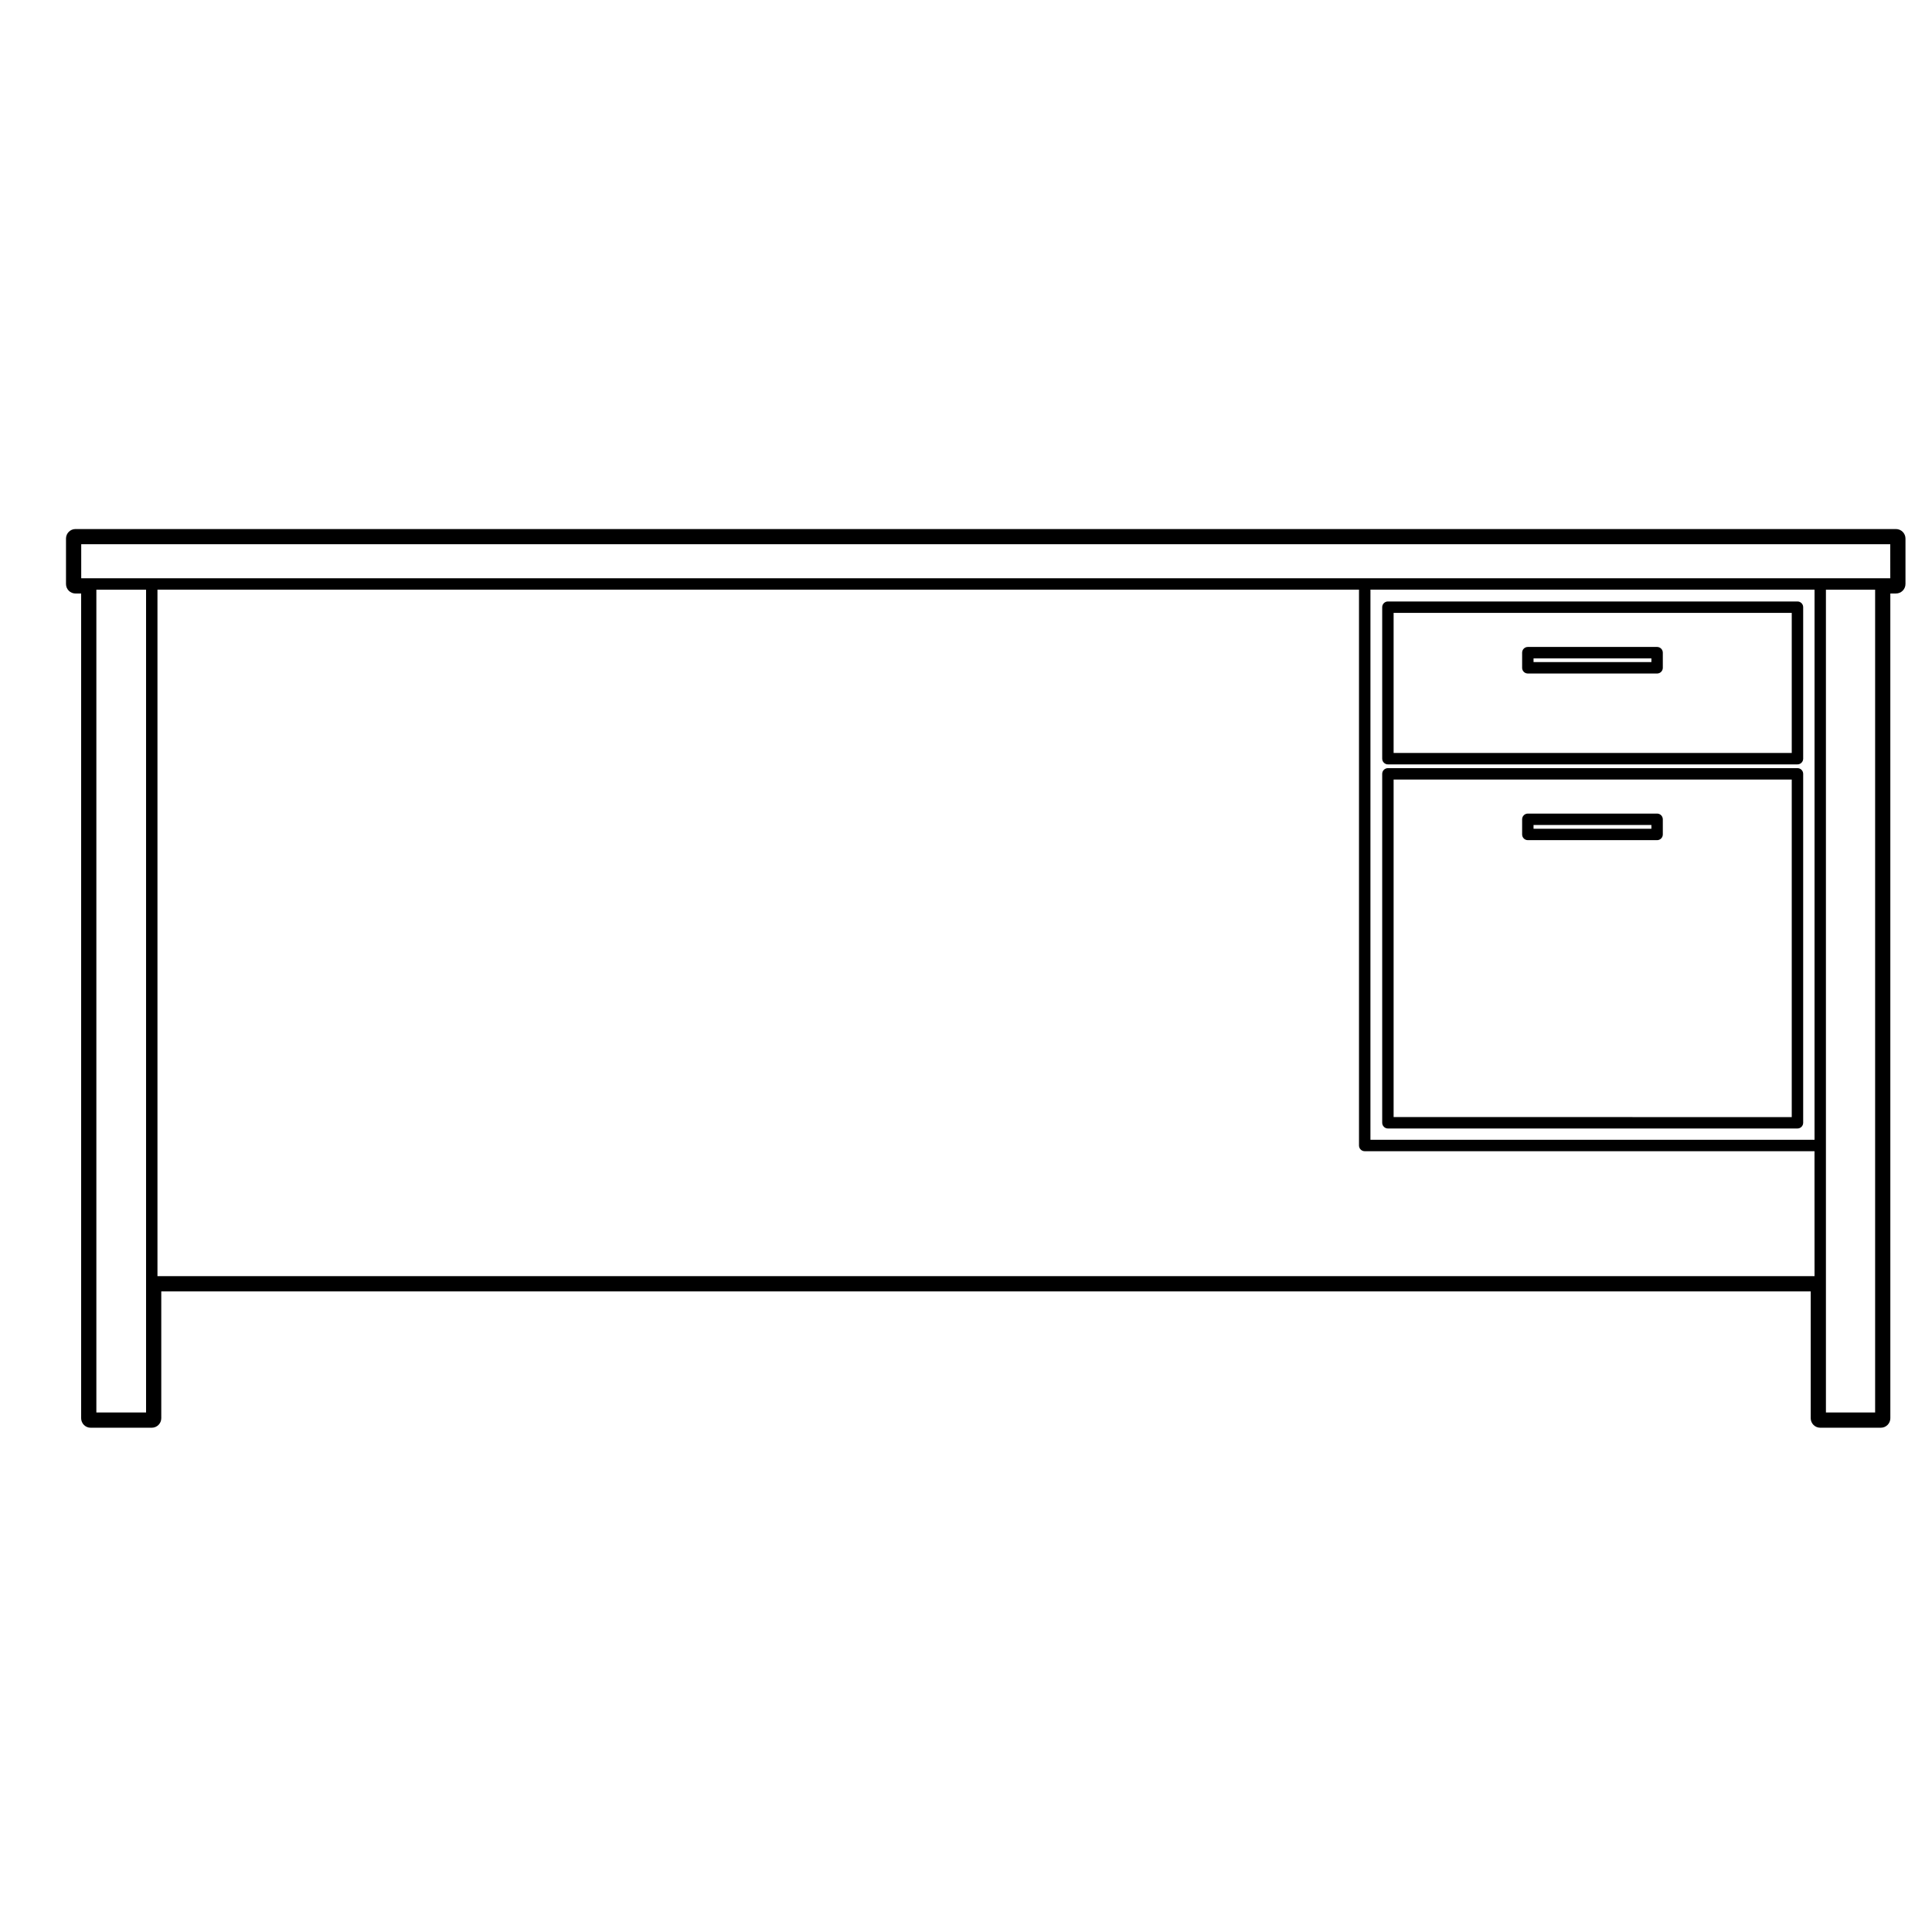<?xml version="1.0" encoding="UTF-8"?>
<!-- Uploaded to: SVG Repo, www.svgrepo.com, Generator: SVG Repo Mixer Tools -->
<svg fill="#000000" width="800px" height="800px" version="1.1" viewBox="144 144 512 512" xmlns="http://www.w3.org/2000/svg">
 <g>
  <path d="m511.81 443.06h108.54c0.832 0 1.512-0.676 1.512-1.512v-92.469c0-0.836-0.68-1.512-1.512-1.512h-108.54c-0.832 0-1.512 0.676-1.512 1.512v92.469c0.008 0.836 0.684 1.512 1.512 1.512zm1.512-92.473h105.51v89.453l-105.51-0.004z"/>
  <path d="m511.81 346.57h108.54c0.832 0 1.512-0.676 1.512-1.512v-40.148c0-0.836-0.68-1.512-1.512-1.512h-108.54c-0.832 0-1.512 0.676-1.512 1.512v40.148c0.008 0.836 0.684 1.512 1.512 1.512zm1.512-40.148h105.51v37.125h-105.51z"/>
  <path d="m583.15 359.61h-34.258c-0.836 0-1.512 0.676-1.512 1.512v4.016c0 0.836 0.676 1.512 1.512 1.512h34.258c0.832 0 1.512-0.676 1.512-1.512v-4.016c-0.004-0.836-0.68-1.512-1.512-1.512zm-1.512 4.016h-31.234v-0.992h31.234z"/>
  <path d="m583.15 315.45h-34.258c-0.836 0-1.512 0.676-1.512 1.512v4.016c0 0.836 0.676 1.512 1.512 1.512h34.258c0.832 0 1.512-0.676 1.512-1.512v-4.016c-0.004-0.836-0.68-1.512-1.512-1.512zm-1.512 4.016h-31.234v-0.992h31.234z"/>
  <path d="m646.45 284.2h-482.44c-1.391 0-2.519 1.129-2.519 2.519v12.047c0 1.391 1.129 2.519 2.519 2.519h1.496v218.56c0 1.391 1.129 2.519 2.519 2.519l16.195-0.004c1.391 0 2.519-1.129 2.519-2.519v-33.613h437.12v33.613c0 1.391 1.129 2.519 2.519 2.519h16.062c1.391 0 2.519-1.129 2.519-2.519l-0.004-218.56h1.496c1.391 0 2.519-1.129 2.519-2.519v-12.047c-0.008-1.391-1.137-2.512-2.527-2.512zm-463.74 234.12h-13.172v-218.05h13.172zm442.16-36.133h-439.14v-181.92h318.42v147.3c0 0.836 0.676 1.512 1.512 1.512h119.2zm0-36.129h-117.69l0.004-145.79h117.69zm16.059 72.262h-13.039v-218.05h13.039zm4.016-221.08h-479.42v-9.023h479.41z"/>
 </g>
</svg>